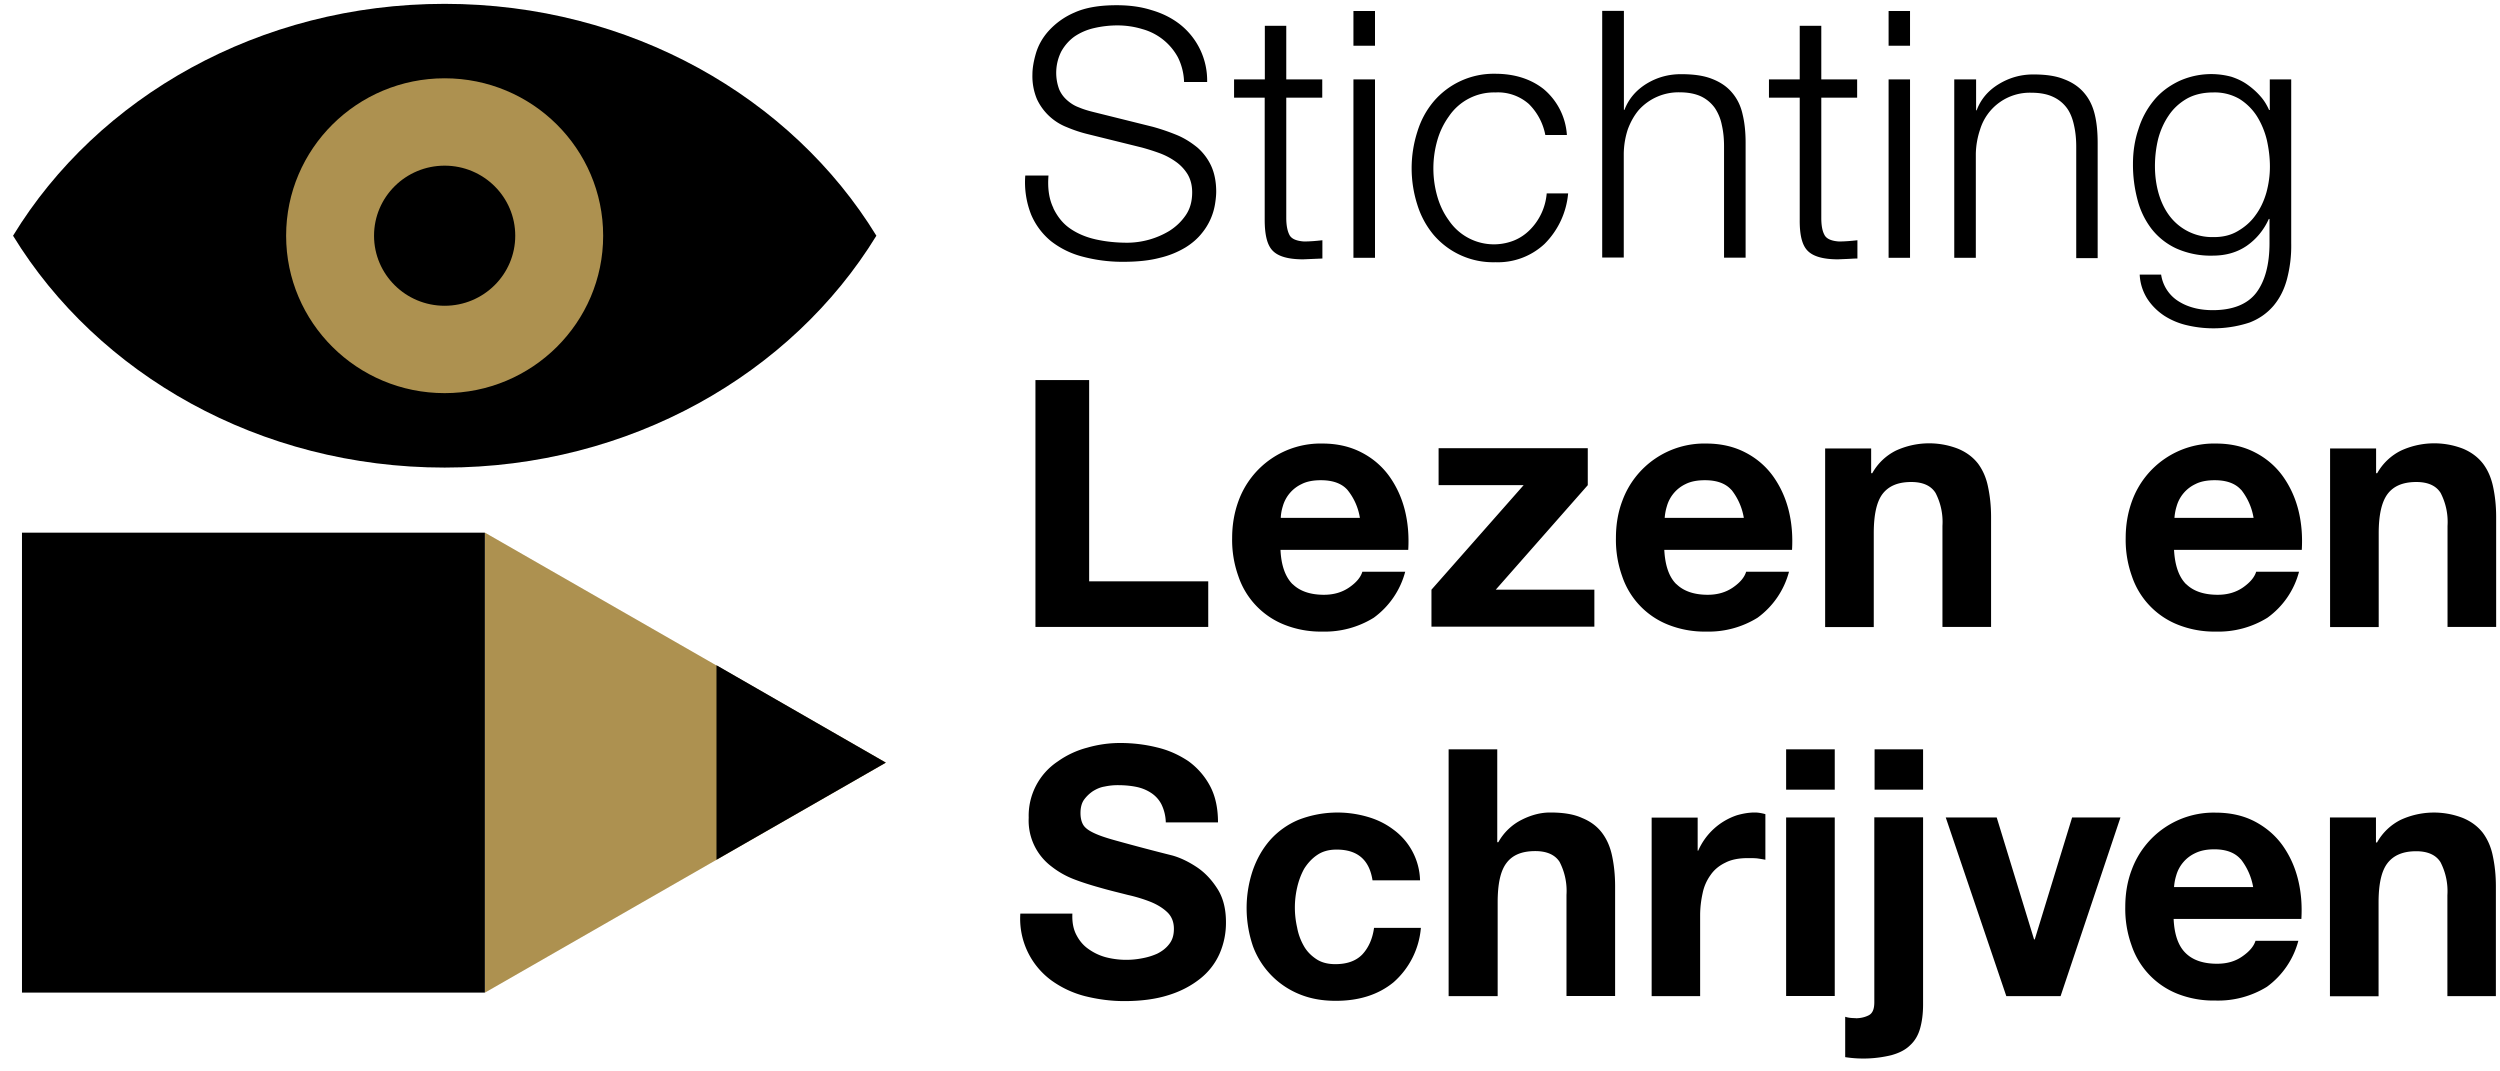 <svg xmlns="http://www.w3.org/2000/svg" width="182" height="78"><g fill="none" fill-rule="nonzero"><g fill="#000"><path d="M76.68 15.15c.3.62.7 1.13 1.23 1.49.52.36 1.15.63 1.87.79.72.16 1.47.24 2.3.24a6 6 0 0 0 3.05-.86c.47-.3.86-.66 1.19-1.14.31-.45.47-1 .47-1.67 0-.5-.11-.93-.33-1.31a3.1 3.1 0 0 0-.88-.93 5 5 0 0 0-1.19-.62c-.44-.16-.86-.29-1.26-.4l-3.96-.98a9.89 9.89 0 0 1-1.5-.5 4.01 4.01 0 0 1-2.18-2.04 4.33 4.33 0 0 1-.33-1.79c0-.44.08-.94.25-1.53.17-.58.47-1.14.94-1.66A5.42 5.42 0 0 1 78.23.91c.8-.36 1.81-.53 3.06-.53.88 0 1.73.1 2.52.35.8.23 1.5.58 2.1 1.05a5.2 5.2 0 0 1 1.97 4.19H86.2a4.3 4.3 0 0 0-.45-1.8 4.21 4.21 0 0 0-2.58-2.05 6.2 6.2 0 0 0-1.8-.27 7.5 7.5 0 0 0-1.7.19c-.54.12-1.01.33-1.42.6-.4.28-.73.65-.98 1.09a3.46 3.46 0 0 0-.16 2.78c.14.32.33.57.58.79.25.22.53.4.86.52.33.14.67.24 1.03.33l4.34 1.08c.62.17 1.22.38 1.78.61.57.24 1.05.56 1.47.9a4 4 0 0 1 1 1.33c.24.52.37 1.16.37 1.88 0 .2-.02.48-.07.8a4.46 4.46 0 0 1-.97 2.22c-.3.38-.69.73-1.19 1.04a6.5 6.5 0 0 1-1.88.76c-.75.2-1.64.29-2.69.29a11.3 11.3 0 0 1-2.9-.37 6.28 6.28 0 0 1-2.31-1.12 5.04 5.04 0 0 1-1.46-1.94 6.4 6.4 0 0 1-.43-2.85h1.69c-.08.98.06 1.76.36 2.37ZM96.26 5.78v1.33h-2.62v8.75c0 .53.08.94.22 1.22.14.3.5.46 1.07.5.45 0 .89-.04 1.34-.09v1.33l-.7.03-.7.03c-1.05 0-1.79-.2-2.2-.61-.42-.41-.6-1.17-.6-2.28V7.11h-2.23V5.78h2.24v-3.9h1.56v3.9h2.62ZM100.1.79v2.54h-1.57V.8h1.56Zm0 5v12.98h-1.57V5.78h1.56ZM111.3 7.57a3.4 3.4 0 0 0-2.44-.84 3.96 3.96 0 0 0-3.38 1.74 5.6 5.6 0 0 0-.85 1.77 7.42 7.42 0 0 0 0 4.04c.19.67.47 1.25.85 1.77a3.96 3.96 0 0 0 4.76 1.45c.43-.18.8-.43 1.14-.77a4.25 4.25 0 0 0 1.22-2.65h1.56a5.93 5.93 0 0 1-1.72 3.68 4.98 4.98 0 0 1-3.58 1.33 5.7 5.7 0 0 1-4.5-2 6.34 6.34 0 0 1-1.18-2.19 8.72 8.72 0 0 1 0-5.3c.26-.85.65-1.56 1.17-2.19a5.74 5.74 0 0 1 4.5-2.04c1.38 0 2.56.36 3.51 1.1a4.76 4.76 0 0 1 1.71 3.36h-1.57a4.31 4.31 0 0 0-1.2-2.26ZM118.22.79V8h.04c.3-.79.83-1.42 1.6-1.9.77-.47 1.6-.7 2.52-.7.9 0 1.64.1 2.25.34.62.24 1.1.57 1.46 1 .36.42.63.94.77 1.58.15.61.22 1.3.22 2.08v8.36h-1.57v-8.1c0-.56-.05-1.08-.16-1.55-.09-.48-.28-.9-.51-1.25a2.63 2.63 0 0 0-1-.84c-.43-.2-.96-.3-1.58-.3a3.9 3.9 0 0 0-2.95 1.28c-.34.4-.6.87-.8 1.4a5.9 5.9 0 0 0-.3 1.78v7.57h-1.57V.79h1.58ZM135.2 5.78v1.33h-2.61v8.75c0 .53.07.94.22 1.22.14.3.5.46 1.06.5.45 0 .9-.04 1.35-.09v1.33c-.24 0-.47.02-.7.03l-.71.03c-1.05 0-1.79-.2-2.2-.61-.42-.41-.6-1.17-.59-2.28V7.11h-2.24V5.78h2.24v-3.9h1.57v3.9h2.61ZM139.05.79v2.54h-1.56V.8h1.56Zm0 5v12.98h-1.56V5.78h1.56ZM143.86 5.78v2.25h.04c.3-.8.83-1.43 1.6-1.9.77-.47 1.6-.71 2.52-.71.9 0 1.64.1 2.25.35.61.23 1.1.57 1.46 1 .36.42.62.94.77 1.57.15.62.21 1.31.21 2.09v8.36h-1.56v-8.1c0-.56-.05-1.08-.16-1.56-.1-.47-.26-.9-.51-1.25a2.57 2.57 0 0 0-1.02-.83c-.42-.2-.96-.3-1.58-.3a3.78 3.78 0 0 0-3.73 2.68 5.9 5.9 0 0 0-.31 1.77v7.57h-1.57V5.78h1.59ZM166.5 20.29c-.2.77-.53 1.42-.98 1.96-.46.54-1.03.95-1.75 1.23a8.4 8.4 0 0 1-4.55.2 5.23 5.23 0 0 1-1.67-.7c-.48-.32-.9-.73-1.22-1.22a3.58 3.58 0 0 1-.56-1.77h1.56a2.76 2.76 0 0 0 1.36 2c.35.21.72.35 1.13.45.42.1.85.14 1.27.14 1.45 0 2.52-.43 3.16-1.26.64-.84.97-2.06.97-3.62v-1.76h-.05c-.36.8-.9 1.46-1.6 1.95-.71.49-1.54.72-2.48.72a6.13 6.13 0 0 1-2.65-.52 4.9 4.9 0 0 1-1.8-1.42 5.88 5.88 0 0 1-1.03-2.13 9.9 9.9 0 0 1-.33-2.61c0-.89.13-1.74.4-2.53a6.1 6.1 0 0 1 1.12-2.09c.49-.6 1.1-1.05 1.82-1.4a5.64 5.64 0 0 1 3.83-.32c.42.14.81.32 1.16.57.34.24.66.52.94.84.28.31.48.65.64 1.01h.05V5.78h1.56v11.93c.02.95-.1 1.8-.3 2.58Zm-3.6-3.46c.52-.3.96-.68 1.3-1.16.35-.47.61-1.02.79-1.64.17-.62.26-1.26.26-1.91 0-.63-.08-1.28-.22-1.91a5.9 5.9 0 0 0-.72-1.74 4.1 4.1 0 0 0-1.28-1.27 3.6 3.6 0 0 0-1.91-.47c-.75 0-1.4.16-1.93.46-.53.31-.97.71-1.31 1.22-.34.5-.6 1.07-.77 1.72a8.42 8.42 0 0 0-.23 1.97c0 .65.08 1.3.25 1.92.17.61.42 1.16.77 1.64a3.88 3.88 0 0 0 3.2 1.6c.7.01 1.29-.13 1.8-.43ZM79.29 27.67v14.65h8.67v3.32H75.38V27.67zM94.1 42.52c.53.52 1.3.78 2.28.78.72 0 1.33-.18 1.85-.54.52-.36.83-.74.95-1.14h3.12a6.06 6.06 0 0 1-2.29 3.35 6.76 6.76 0 0 1-3.74 1.01 7.18 7.18 0 0 1-2.74-.49 5.77 5.77 0 0 1-3.38-3.55 7.82 7.82 0 0 1-.45-2.77c0-.98.16-1.88.47-2.72a6.35 6.35 0 0 1 6.1-4.16c1.1 0 2.05.23 2.87.66.81.42 1.48 1 2 1.72.52.73.9 1.55 1.13 2.46.23.92.31 1.88.25 2.9h-9.3c.05 1.13.35 1.97.88 2.5Zm3.99-6.86c-.42-.47-1.07-.7-1.93-.7-.56 0-1.03.09-1.4.28a2.55 2.55 0 0 0-1.37 1.61c-.1.32-.14.6-.15.85H99a4.3 4.3 0 0 0-.91-2.04ZM110.92 35.32h-6.19v-2.69h10.86v2.69l-6.7 7.61h7.18v2.69h-11.86v-2.69zM122.04 42.52c.53.52 1.3.78 2.28.78.72 0 1.33-.18 1.85-.54.52-.36.83-.74.95-1.14h3.12a6.06 6.06 0 0 1-2.29 3.35 6.76 6.76 0 0 1-3.74 1.01 7.18 7.18 0 0 1-2.74-.49 5.77 5.77 0 0 1-3.38-3.55 7.82 7.82 0 0 1-.45-2.77c0-.98.15-1.88.47-2.72a6.35 6.35 0 0 1 6.1-4.16c1.1 0 2.05.23 2.87.66.81.42 1.48 1 2 1.72.52.73.9 1.55 1.13 2.46.23.92.31 1.88.25 2.9h-9.3c.06 1.13.34 1.97.88 2.5Zm4-6.86c-.42-.47-1.06-.7-1.92-.7-.57 0-1.03.09-1.41.28a2.55 2.55 0 0 0-1.36 1.61c-.1.32-.14.6-.16.85h5.76a4.46 4.46 0 0 0-.9-2.04ZM136.22 32.63v1.82h.08a4.04 4.04 0 0 1 1.73-1.65 5.8 5.8 0 0 1 4.52-.13c.62.26 1.09.62 1.45 1.08.34.46.6 1.03.73 1.7.14.66.22 1.38.22 2.19v8h-3.54v-7.35a4.6 4.6 0 0 0-.5-2.4c-.33-.53-.92-.8-1.77-.8-.97 0-1.65.29-2.1.88-.43.58-.63 1.53-.63 2.86v6.82h-3.54v-13h3.35v-.02ZM159.15 42.52c.53.52 1.3.78 2.3.78.72 0 1.33-.18 1.85-.54.51-.36.83-.74.95-1.14h3.12a6 6 0 0 1-2.3 3.35 6.76 6.76 0 0 1-3.75 1.01 7.18 7.18 0 0 1-2.74-.49 5.77 5.77 0 0 1-3.38-3.55 7.82 7.82 0 0 1-.45-2.77c0-.98.16-1.88.47-2.72a6.35 6.35 0 0 1 6.1-4.16c1.1 0 2.05.23 2.87.66.81.42 1.48 1 2 1.72.52.73.9 1.55 1.13 2.46.23.92.31 1.88.25 2.9h-9.3c.06 1.13.35 1.97.88 2.5Zm4-6.86c-.42-.47-1.06-.7-1.92-.7-.56 0-1.03.09-1.4.28a2.55 2.55 0 0 0-1.37 1.61c-.1.32-.14.6-.16.85h5.76a4.46 4.46 0 0 0-.9-2.04ZM172.98 32.63v1.82h.08a4.04 4.04 0 0 1 1.74-1.65 5.8 5.8 0 0 1 4.52-.13c.61.26 1.08.62 1.44 1.08.35.46.6 1.03.74 1.7.14.66.22 1.38.22 2.19v8h-3.54v-7.35a4.6 4.6 0 0 0-.5-2.4c-.33-.53-.92-.8-1.77-.8-.97 0-1.66.29-2.1.88-.43.58-.64 1.53-.64 2.86v6.82h-3.54v-13h3.35v-.02ZM78.37 68.08c.22.42.5.75.86 1 .36.26.78.47 1.25.6a5.94 5.94 0 0 0 2.63.09c.4-.07.77-.18 1.13-.34.34-.17.64-.39.87-.69.24-.3.35-.66.35-1.12 0-.5-.16-.89-.46-1.19-.31-.3-.7-.55-1.2-.76-.5-.2-1.07-.38-1.7-.52-.62-.16-1.26-.31-1.92-.5-.65-.18-1.31-.38-1.94-.62a6.33 6.33 0 0 1-1.69-.95 4.18 4.18 0 0 1-1.66-3.55 4.74 4.74 0 0 1 2.12-4.1 6.56 6.56 0 0 1 2.14-1c.8-.23 1.6-.34 2.4-.34.92 0 1.83.11 2.67.32.86.2 1.61.55 2.29 1a5.29 5.29 0 0 1 1.58 1.81c.39.73.58 1.61.58 2.65h-3.8a3.17 3.17 0 0 0-.32-1.32 2.19 2.19 0 0 0-.77-.84c-.31-.2-.67-.35-1.08-.43-.4-.08-.84-.12-1.33-.12-.31 0-.62.03-.95.1-.32.05-.6.18-.86.34-.25.17-.47.38-.65.63-.17.25-.25.57-.25.96 0 .35.07.64.2.86.13.22.4.42.79.6.4.19.92.36 1.61.55a164.83 164.83 0 0 0 4.09 1.08c.6.17 1.17.45 1.75.83.58.38 1.08.9 1.5 1.55.43.65.65 1.47.65 2.48a5.6 5.6 0 0 1-.47 2.3 4.8 4.8 0 0 1-1.41 1.81c-.63.5-1.4.92-2.32 1.2-.92.29-1.99.43-3.2.43-1 0-1.93-.13-2.86-.36a7.26 7.26 0 0 1-2.44-1.14 5.57 5.57 0 0 1-2.27-4.87h3.79c-.03.65.08 1.16.3 1.57ZM97.3 61.85c-.56 0-1.03.13-1.42.4-.37.25-.69.6-.94 1-.23.42-.4.88-.51 1.37a6.52 6.52 0 0 0 0 2.9c.09.5.26.94.48 1.33.22.4.53.71.9.96.38.26.85.38 1.4.38.85 0 1.5-.23 1.96-.7.45-.48.75-1.13.86-1.94h3.41a5.92 5.92 0 0 1-1.99 3.96c-1.1.9-2.5 1.35-4.2 1.35-.98 0-1.85-.15-2.67-.49a6.02 6.02 0 0 1-3.36-3.47 8.61 8.61 0 0 1-.03-5.5c.3-.87.72-1.61 1.28-2.25a5.75 5.75 0 0 1 2.07-1.47 7.84 7.84 0 0 1 5-.22c.7.2 1.32.5 1.88.92a4.72 4.72 0 0 1 1.96 3.71h-3.46c-.23-1.5-1.1-2.24-2.61-2.24ZM109 54.55v6.76h.08a4 4 0 0 1 1.72-1.64c.7-.35 1.38-.52 2.05-.52.95 0 1.72.12 2.33.4.61.25 1.08.6 1.44 1.07.35.46.6 1.02.74 1.69.14.66.22 1.39.22 2.2v8h-3.54v-7.36a4.6 4.6 0 0 0-.5-2.4c-.33-.52-.93-.79-1.77-.79-.97 0-1.66.28-2.1.87-.44.58-.64 1.53-.64 2.86v6.83h-3.57V54.55H109ZM123.59 59.51v2.42h.04a4.7 4.7 0 0 1 2.82-2.58c.42-.12.85-.2 1.3-.2.23 0 .48.04.77.12v3.32a12.2 12.2 0 0 0-.6-.1c-.23-.02-.45-.02-.67-.02-.64 0-1.2.1-1.64.33-.46.22-.82.52-1.08.9a3.4 3.4 0 0 0-.58 1.33c-.11.5-.18 1.04-.18 1.62v5.87h-3.53v-13h3.35ZM130.03 57.49v-2.94h3.54v2.94h-3.54Zm3.54 2.02v13h-3.54v-13h3.54ZM135.09 74.13c.36 0 .69-.08.96-.22.28-.15.4-.46.4-.95V59.5H140v13.64c0 .66-.08 1.25-.22 1.74s-.38.9-.72 1.21c-.34.34-.8.57-1.38.73a8.62 8.62 0 0 1-3.35.14v-2.94c.2.07.46.1.77.1Zm1.38-16.64v-2.94H140v2.94h-3.54ZM146.06 72.52l-4.41-13.01h3.71l2.72 8.88h.05l2.72-8.88h3.52l-4.36 13.01zM159.12 69.39c.53.52 1.3.77 2.28.77.72 0 1.33-.17 1.85-.54.52-.36.83-.74.95-1.13h3.12a6.06 6.06 0 0 1-2.29 3.35 6.76 6.76 0 0 1-3.74 1 7.18 7.18 0 0 1-2.74-.48 5.77 5.77 0 0 1-3.38-3.56 7.82 7.82 0 0 1-.45-2.76c0-.98.15-1.88.47-2.72a6.35 6.35 0 0 1 6.1-4.16c1.1 0 2.05.22 2.87.65.81.43 1.48 1 2 1.72.52.73.9 1.55 1.13 2.47.23.92.31 1.88.25 2.9h-9.3c.05 1.13.34 1.97.88 2.49Zm4-6.84c-.42-.48-1.06-.72-1.92-.72-.57 0-1.03.1-1.41.29a2.55 2.55 0 0 0-1.36 1.61c-.1.32-.14.6-.16.85h5.76a4.55 4.55 0 0 0-.9-2.03ZM172.97 59.51v1.82h.08a4.04 4.04 0 0 1 1.73-1.65 5.8 5.8 0 0 1 4.52-.13c.62.26 1.09.62 1.45 1.08.34.46.6 1.03.73 1.7.14.66.22 1.38.22 2.19v8h-3.53v-7.35a4.6 4.6 0 0 0-.5-2.4c-.33-.53-.93-.8-1.77-.8-.97 0-1.66.3-2.1.88-.44.58-.64 1.53-.64 2.86v6.82h-3.54V59.51h3.35Z"/></g><g><path fill="#000" d="M1.6 38.78h33.7v33.48H1.6zM63.8 17.16c-6.16 10.06-17.94 16.88-31.43 16.88-13.49 0-25.25-6.8-31.42-16.88C7.1 7.08 18.87.28 32.37.28 45.88.28 57.64 7.1 63.8 17.16Z"/><ellipse cx="32.37" cy="17.16" fill="#AD9150" rx="11.54" ry="11.46"/><ellipse cx="32.37" cy="17.16" fill="#000" rx="5.14" ry="5.1"/><path fill="#AD9150" d="M64.49 55.52 35.31 38.78v33.48z"/><path fill="#000" d="m64.49 55.52-12.33-7.09v14.16z"/></g></g></svg>
